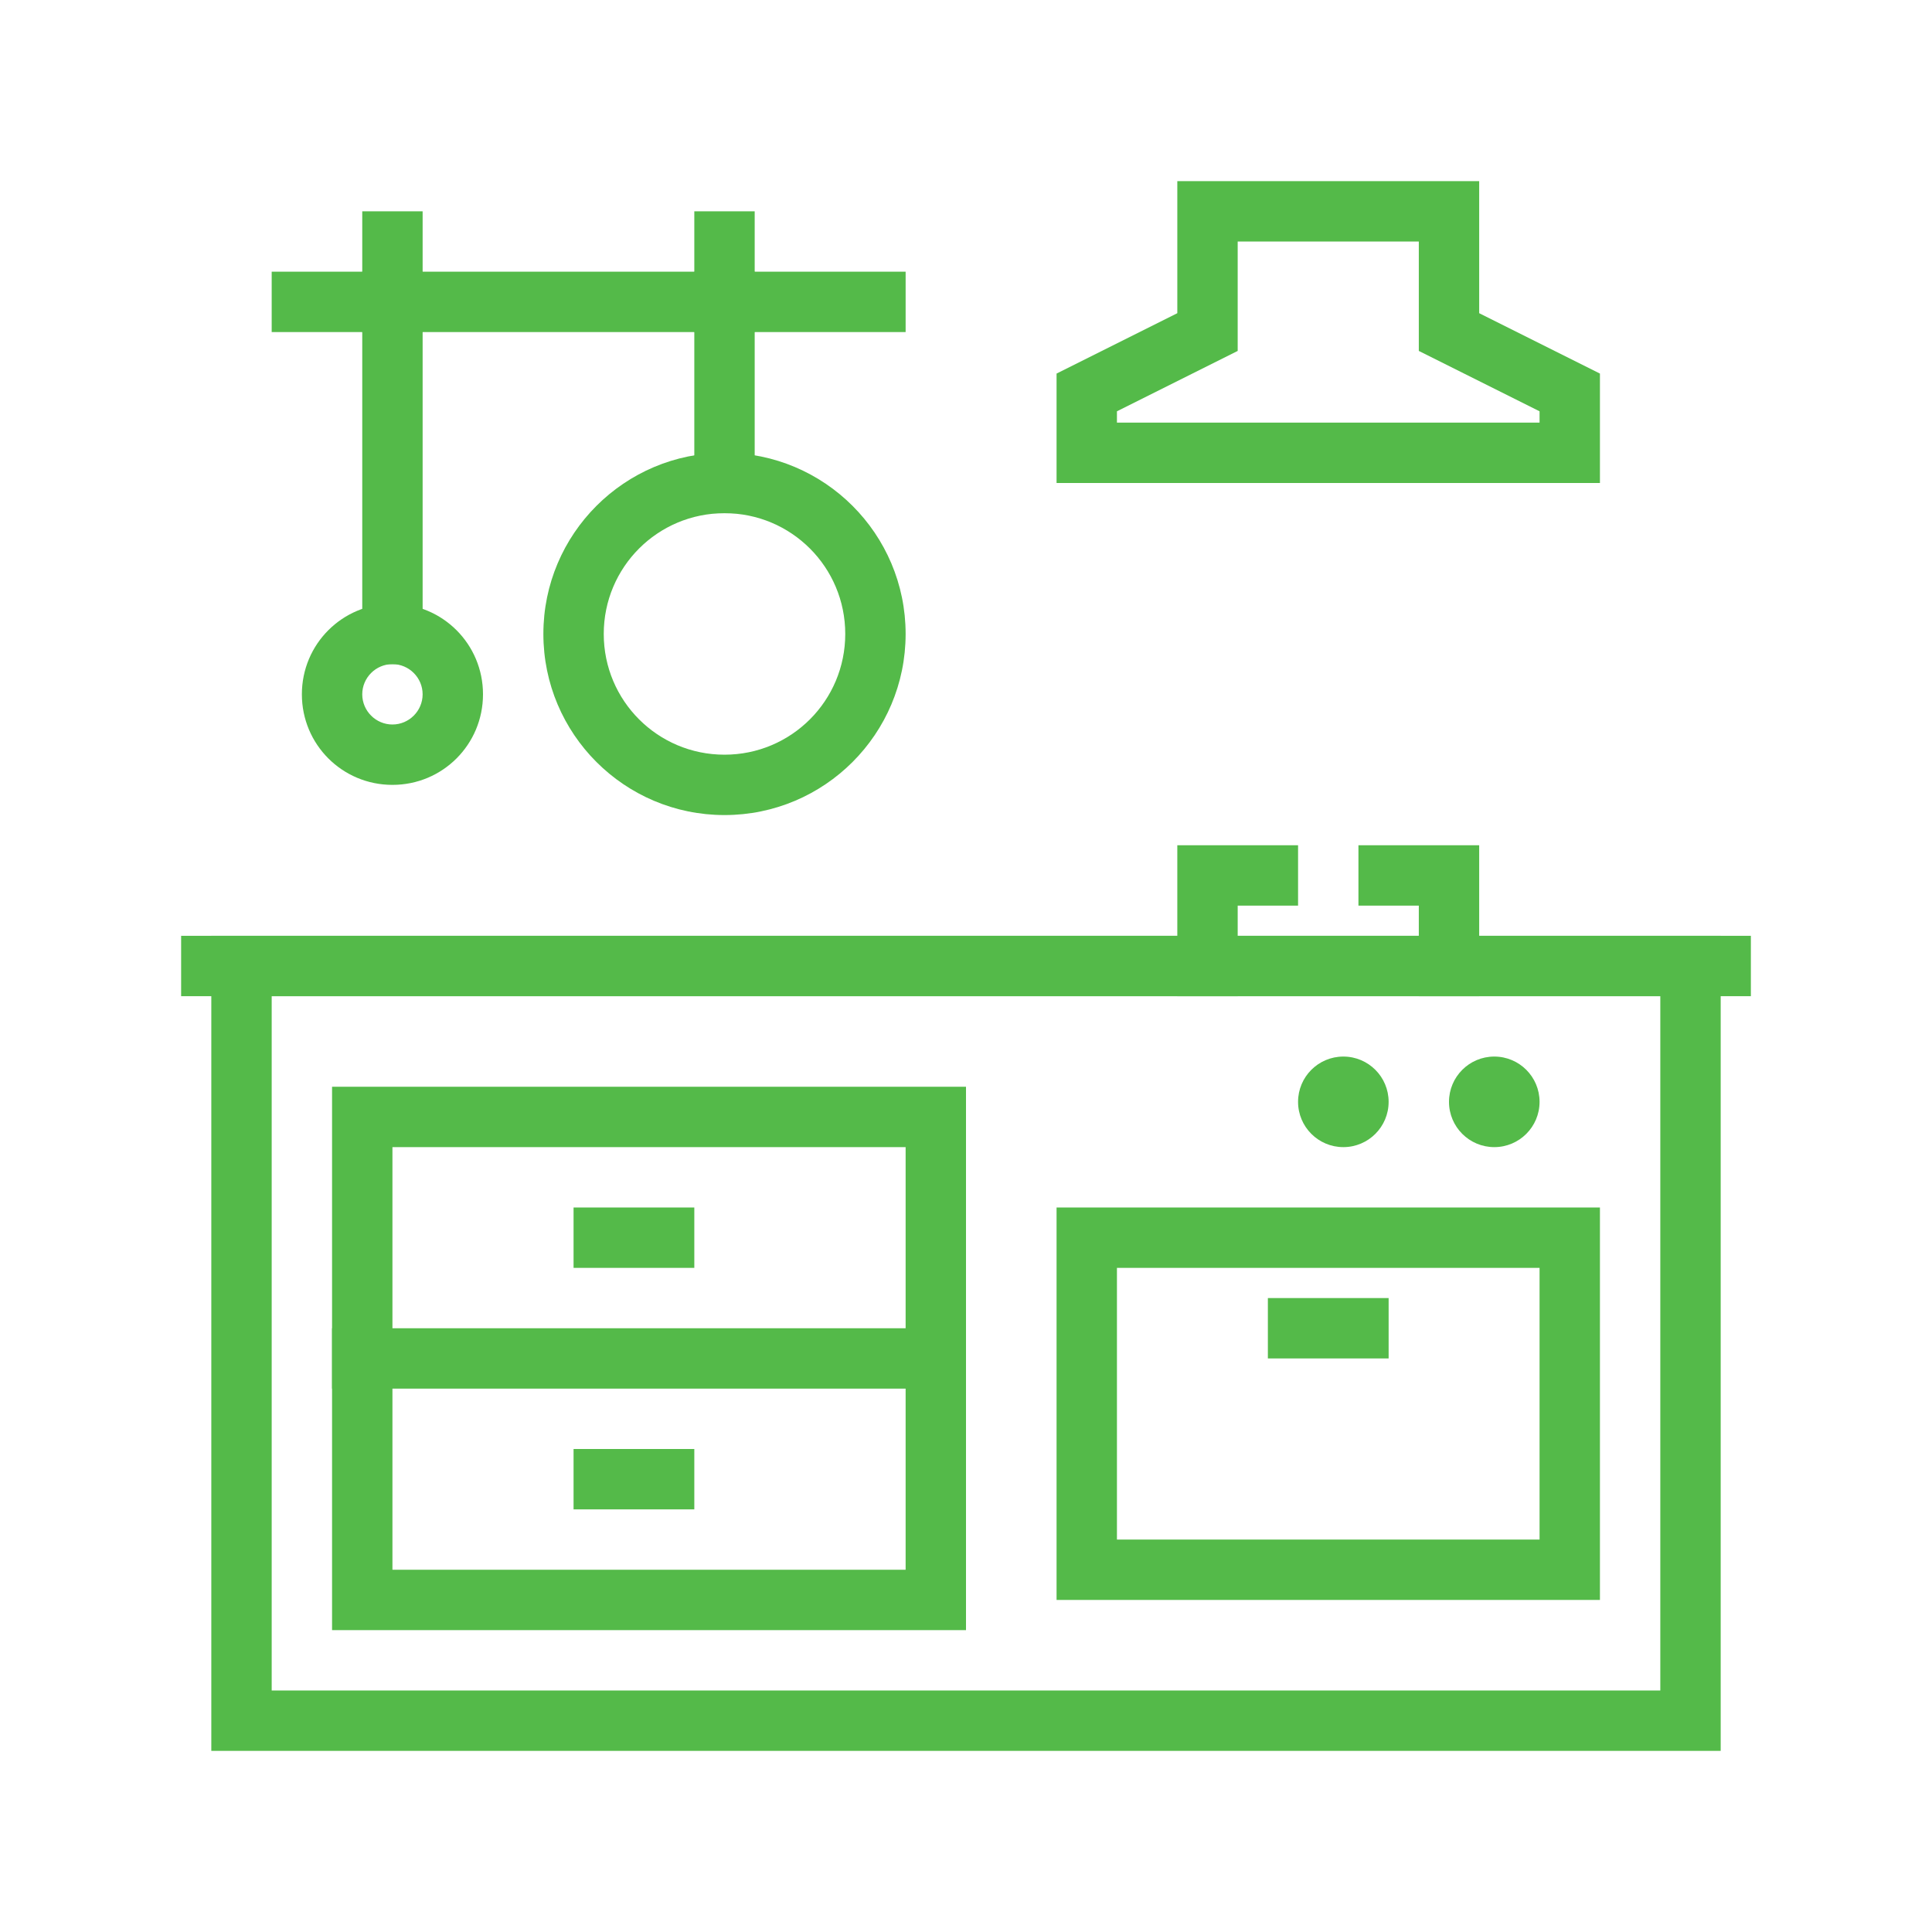 <?xml version="1.0" encoding="utf-8"?>
<!-- Generator: Adobe Illustrator 26.0.1, SVG Export Plug-In . SVG Version: 6.00 Build 0)  -->
<svg version="1.1" id="Layer_1" xmlns="http://www.w3.org/2000/svg" xmlns:xlink="http://www.w3.org/1999/xlink" x="0px" y="0px"
	 viewBox="0 0 512 512" style="enable-background:new 0 0 512 512;" xml:space="preserve">
<style type="text/css">
	.st0{fill:#54BA49;}
</style>
<g id="Layer_70">
	<path class="st0" d="M456,464H56V248h400V464z M72,448h368V264H72V448z"/>
	<path class="st0" d="M424,128H280V99l32-16V48h80v35l32,16V128z M296,112h112v-3l-32-16V64h-48v29l-32,16V112z"/>
	<path class="st0" d="M424,424H280V320h144V424z M296,408h112v-72H296V408z"/>
	<circle class="st0" cx="356" cy="292" r="12"/>
	<circle class="st0" cx="396" cy="292" r="12"/>
	<path class="st0" d="M328,264h-16v-40h32v16h-16V264z"/>
	<path class="st0" d="M392,264h-16v-24h-16v-16h32V264z"/>
	<path class="st0" d="M256,432H88V288h168V432z M104,416h136V304H104V416z"/>
	<path class="st0" d="M88,352h168v16H88V352z"/>
	<path class="st0" d="M152,320h32v16h-32V320z"/>
	<path class="st0" d="M152,384h32v16h-32V384z"/>
	<path class="st0" d="M336,344h32v16h-32V344z"/>
	<path class="st0" d="M184,72h56v16h-56V72z"/>
	<path class="st0" d="M96,72h104v16H96V72z"/>
	<path class="st0" d="M72,72h40v16H72V72z"/>
	<path class="st0" d="M96,56h16v120H96V56z"/>
	<path class="st0" d="M184,56h16v80h-16V56z"/>
	<path class="st0" d="M104,208c-13.3,0-24-10.7-24-24s10.7-24,24-24s24,10.7,24,24S117.3,208,104,208z M104,176c-4.4,0-8,3.6-8,8
		s3.6,8,8,8s8-3.6,8-8S108.4,176,104,176z"/>
	<path class="st0" d="M192,216c-26.5,0-48-21.5-48-48s21.5-48,48-48s48,21.5,48,48S218.5,216,192,216z M192,136
		c-17.7,0-32,14.3-32,32s14.3,32,32,32s32-14.3,32-32S209.7,136,192,136z"/>
	<path class="st0" d="M48,248h416v16H48V248z"/>
</g>
</svg>
